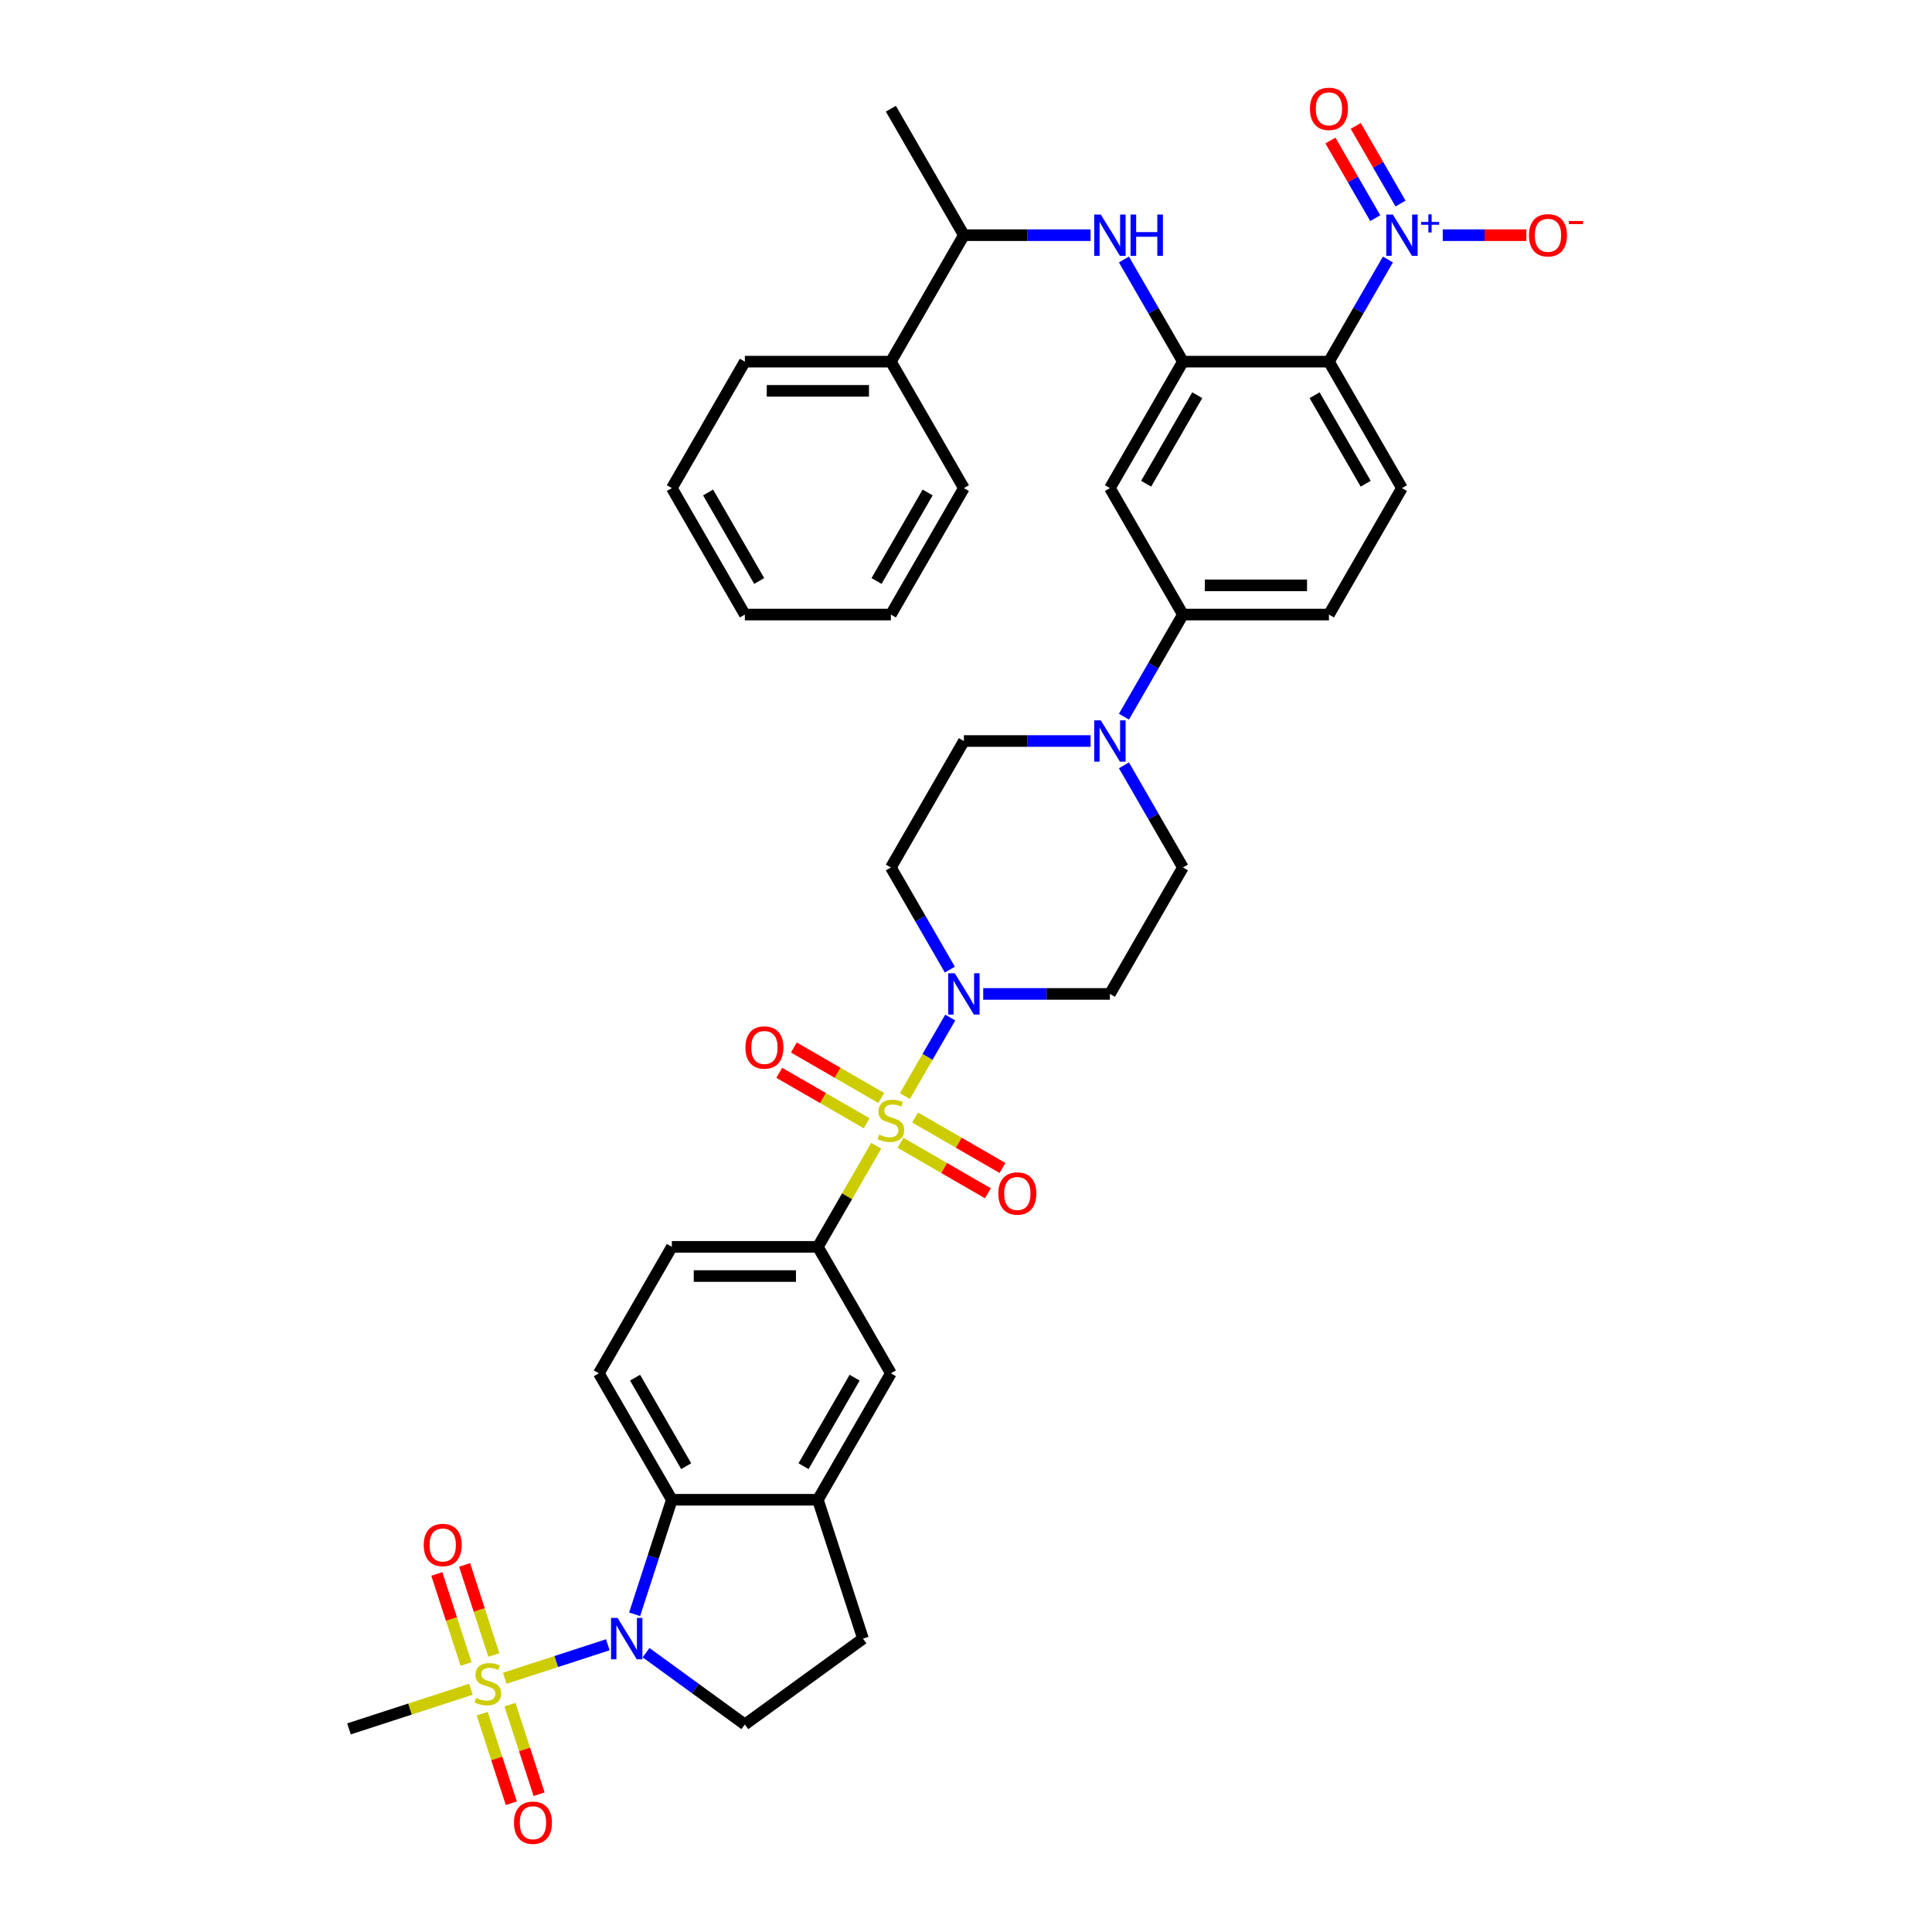 <?xml version='1.0' encoding='iso-8859-1'?>
<svg version='1.1' baseProfile='full'
              xmlns='http://www.w3.org/2000/svg'
                      xmlns:rdkit='http://www.rdkit.org/xml'
                      xmlns:xlink='http://www.w3.org/1999/xlink'
                  xml:space='preserve'
width='1000px' height='1000px' viewBox='0 0 1000 1000'>
<!-- END OF HEADER -->
<rect style='opacity:1.0;fill:#FFFFFF;stroke:none' width='1000' height='1000' x='0' y='0'> </rect>
<path class='bond-4' d='M 468.368,567.349 L 480.107,547.017' style='fill:none;fill-rule:evenodd;stroke:#CCCC00;stroke-width:6px;stroke-linecap:butt;stroke-linejoin:miter;stroke-opacity:1' />
<path class='bond-4' d='M 480.107,547.017 L 491.845,526.685' style='fill:none;fill-rule:evenodd;stroke:#0000FF;stroke-width:6px;stroke-linecap:butt;stroke-linejoin:miter;stroke-opacity:1' />
<path class='bond-7' d='M 453.532,593.046 L 438.429,619.205' style='fill:none;fill-rule:evenodd;stroke:#CCCC00;stroke-width:6px;stroke-linecap:butt;stroke-linejoin:miter;stroke-opacity:1' />
<path class='bond-7' d='M 438.429,619.205 L 423.326,645.365' style='fill:none;fill-rule:evenodd;stroke:#000000;stroke-width:6px;stroke-linecap:butt;stroke-linejoin:miter;stroke-opacity:1' />
<path class='bond-16' d='M 466.089,591.509 L 488.709,604.569' style='fill:none;fill-rule:evenodd;stroke:#CCCC00;stroke-width:6px;stroke-linecap:butt;stroke-linejoin:miter;stroke-opacity:1' />
<path class='bond-16' d='M 488.709,604.569 L 511.329,617.628' style='fill:none;fill-rule:evenodd;stroke:#FF0000;stroke-width:6px;stroke-linecap:butt;stroke-linejoin:miter;stroke-opacity:1' />
<path class='bond-16' d='M 473.647,578.418 L 496.267,591.478' style='fill:none;fill-rule:evenodd;stroke:#CCCC00;stroke-width:6px;stroke-linecap:butt;stroke-linejoin:miter;stroke-opacity:1' />
<path class='bond-16' d='M 496.267,591.478 L 518.887,604.537' style='fill:none;fill-rule:evenodd;stroke:#FF0000;stroke-width:6px;stroke-linecap:butt;stroke-linejoin:miter;stroke-opacity:1' />
<path class='bond-17' d='M 456.143,568.312 L 433.523,555.252' style='fill:none;fill-rule:evenodd;stroke:#CCCC00;stroke-width:6px;stroke-linecap:butt;stroke-linejoin:miter;stroke-opacity:1' />
<path class='bond-17' d='M 433.523,555.252 L 410.903,542.193' style='fill:none;fill-rule:evenodd;stroke:#FF0000;stroke-width:6px;stroke-linecap:butt;stroke-linejoin:miter;stroke-opacity:1' />
<path class='bond-17' d='M 448.585,581.403 L 425.965,568.343' style='fill:none;fill-rule:evenodd;stroke:#CCCC00;stroke-width:6px;stroke-linecap:butt;stroke-linejoin:miter;stroke-opacity:1' />
<path class='bond-17' d='M 425.965,568.343 L 403.345,555.284' style='fill:none;fill-rule:evenodd;stroke:#FF0000;stroke-width:6px;stroke-linecap:butt;stroke-linejoin:miter;stroke-opacity:1' />
<path class='bond-0' d='M 261.262,868.665 L 287.938,859.998' style='fill:none;fill-rule:evenodd;stroke:#CCCC00;stroke-width:6px;stroke-linecap:butt;stroke-linejoin:miter;stroke-opacity:1' />
<path class='bond-0' d='M 287.938,859.998 L 314.614,851.33' style='fill:none;fill-rule:evenodd;stroke:#0000FF;stroke-width:6px;stroke-linecap:butt;stroke-linejoin:miter;stroke-opacity:1' />
<path class='bond-21' d='M 255.616,856.612 L 248.045,833.31' style='fill:none;fill-rule:evenodd;stroke:#CCCC00;stroke-width:6px;stroke-linecap:butt;stroke-linejoin:miter;stroke-opacity:1' />
<path class='bond-21' d='M 248.045,833.31 L 240.474,810.008' style='fill:none;fill-rule:evenodd;stroke:#FF0000;stroke-width:6px;stroke-linecap:butt;stroke-linejoin:miter;stroke-opacity:1' />
<path class='bond-21' d='M 241.24,861.283 L 233.669,837.981' style='fill:none;fill-rule:evenodd;stroke:#CCCC00;stroke-width:6px;stroke-linecap:butt;stroke-linejoin:miter;stroke-opacity:1' />
<path class='bond-21' d='M 233.669,837.981 L 226.097,814.679' style='fill:none;fill-rule:evenodd;stroke:#FF0000;stroke-width:6px;stroke-linecap:butt;stroke-linejoin:miter;stroke-opacity:1' />
<path class='bond-22' d='M 249.59,886.98 L 257.124,910.169' style='fill:none;fill-rule:evenodd;stroke:#CCCC00;stroke-width:6px;stroke-linecap:butt;stroke-linejoin:miter;stroke-opacity:1' />
<path class='bond-22' d='M 257.124,910.169 L 264.659,933.358' style='fill:none;fill-rule:evenodd;stroke:#FF0000;stroke-width:6px;stroke-linecap:butt;stroke-linejoin:miter;stroke-opacity:1' />
<path class='bond-22' d='M 263.966,882.309 L 271.5,905.498' style='fill:none;fill-rule:evenodd;stroke:#CCCC00;stroke-width:6px;stroke-linecap:butt;stroke-linejoin:miter;stroke-opacity:1' />
<path class='bond-22' d='M 271.5,905.498 L 279.035,928.687' style='fill:none;fill-rule:evenodd;stroke:#FF0000;stroke-width:6px;stroke-linecap:butt;stroke-linejoin:miter;stroke-opacity:1' />
<path class='bond-32' d='M 243.757,874.353 L 212.193,884.609' style='fill:none;fill-rule:evenodd;stroke:#CCCC00;stroke-width:6px;stroke-linecap:butt;stroke-linejoin:miter;stroke-opacity:1' />
<path class='bond-32' d='M 212.193,884.609 L 180.629,894.865' style='fill:none;fill-rule:evenodd;stroke:#000000;stroke-width:6px;stroke-linecap:butt;stroke-linejoin:miter;stroke-opacity:1' />
<path class='bond-1' d='M 328.482,835.562 L 338.114,805.917' style='fill:none;fill-rule:evenodd;stroke:#0000FF;stroke-width:6px;stroke-linecap:butt;stroke-linejoin:miter;stroke-opacity:1' />
<path class='bond-1' d='M 338.114,805.917 L 347.746,776.273' style='fill:none;fill-rule:evenodd;stroke:#000000;stroke-width:6px;stroke-linecap:butt;stroke-linejoin:miter;stroke-opacity:1' />
<path class='bond-41' d='M 334.397,855.424 L 359.967,874.001' style='fill:none;fill-rule:evenodd;stroke:#0000FF;stroke-width:6px;stroke-linecap:butt;stroke-linejoin:miter;stroke-opacity:1' />
<path class='bond-41' d='M 359.967,874.001 L 385.536,892.578' style='fill:none;fill-rule:evenodd;stroke:#000000;stroke-width:6px;stroke-linecap:butt;stroke-linejoin:miter;stroke-opacity:1' />
<path class='bond-2' d='M 718.376,134.323 L 703.116,160.755' style='fill:none;fill-rule:evenodd;stroke:#0000FF;stroke-width:6px;stroke-linecap:butt;stroke-linejoin:miter;stroke-opacity:1' />
<path class='bond-2' d='M 703.116,160.755 L 687.855,187.186' style='fill:none;fill-rule:evenodd;stroke:#000000;stroke-width:6px;stroke-linecap:butt;stroke-linejoin:miter;stroke-opacity:1' />
<path class='bond-23' d='M 746.766,121.732 L 768.402,121.732' style='fill:none;fill-rule:evenodd;stroke:#0000FF;stroke-width:6px;stroke-linecap:butt;stroke-linejoin:miter;stroke-opacity:1' />
<path class='bond-23' d='M 768.402,121.732 L 790.038,121.732' style='fill:none;fill-rule:evenodd;stroke:#FF0000;stroke-width:6px;stroke-linecap:butt;stroke-linejoin:miter;stroke-opacity:1' />
<path class='bond-24' d='M 724.921,105.361 L 713.322,85.271' style='fill:none;fill-rule:evenodd;stroke:#0000FF;stroke-width:6px;stroke-linecap:butt;stroke-linejoin:miter;stroke-opacity:1' />
<path class='bond-24' d='M 713.322,85.271 L 701.723,65.18' style='fill:none;fill-rule:evenodd;stroke:#FF0000;stroke-width:6px;stroke-linecap:butt;stroke-linejoin:miter;stroke-opacity:1' />
<path class='bond-24' d='M 711.83,112.919 L 700.231,92.829' style='fill:none;fill-rule:evenodd;stroke:#0000FF;stroke-width:6px;stroke-linecap:butt;stroke-linejoin:miter;stroke-opacity:1' />
<path class='bond-24' d='M 700.231,92.829 L 688.632,72.738' style='fill:none;fill-rule:evenodd;stroke:#FF0000;stroke-width:6px;stroke-linecap:butt;stroke-linejoin:miter;stroke-opacity:1' />
<path class='bond-3' d='M 687.855,187.186 L 725.645,252.64' style='fill:none;fill-rule:evenodd;stroke:#000000;stroke-width:6px;stroke-linecap:butt;stroke-linejoin:miter;stroke-opacity:1' />
<path class='bond-3' d='M 680.433,204.562 L 706.886,250.38' style='fill:none;fill-rule:evenodd;stroke:#000000;stroke-width:6px;stroke-linecap:butt;stroke-linejoin:miter;stroke-opacity:1' />
<path class='bond-42' d='M 687.855,187.186 L 612.276,187.186' style='fill:none;fill-rule:evenodd;stroke:#000000;stroke-width:6px;stroke-linecap:butt;stroke-linejoin:miter;stroke-opacity:1' />
<path class='bond-18' d='M 508.912,514.456 L 541.699,514.456' style='fill:none;fill-rule:evenodd;stroke:#0000FF;stroke-width:6px;stroke-linecap:butt;stroke-linejoin:miter;stroke-opacity:1' />
<path class='bond-18' d='M 541.699,514.456 L 574.486,514.456' style='fill:none;fill-rule:evenodd;stroke:#000000;stroke-width:6px;stroke-linecap:butt;stroke-linejoin:miter;stroke-opacity:1' />
<path class='bond-19' d='M 491.636,501.865 L 476.376,475.434' style='fill:none;fill-rule:evenodd;stroke:#0000FF;stroke-width:6px;stroke-linecap:butt;stroke-linejoin:miter;stroke-opacity:1' />
<path class='bond-19' d='M 476.376,475.434 L 461.116,449.002' style='fill:none;fill-rule:evenodd;stroke:#000000;stroke-width:6px;stroke-linecap:butt;stroke-linejoin:miter;stroke-opacity:1' />
<path class='bond-5' d='M 612.276,187.186 L 574.486,252.64' style='fill:none;fill-rule:evenodd;stroke:#000000;stroke-width:6px;stroke-linecap:butt;stroke-linejoin:miter;stroke-opacity:1' />
<path class='bond-5' d='M 619.698,204.562 L 593.245,250.38' style='fill:none;fill-rule:evenodd;stroke:#000000;stroke-width:6px;stroke-linecap:butt;stroke-linejoin:miter;stroke-opacity:1' />
<path class='bond-9' d='M 612.276,187.186 L 597.015,160.755' style='fill:none;fill-rule:evenodd;stroke:#000000;stroke-width:6px;stroke-linecap:butt;stroke-linejoin:miter;stroke-opacity:1' />
<path class='bond-9' d='M 597.015,160.755 L 581.755,134.323' style='fill:none;fill-rule:evenodd;stroke:#0000FF;stroke-width:6px;stroke-linecap:butt;stroke-linejoin:miter;stroke-opacity:1' />
<path class='bond-6' d='M 347.746,776.273 L 309.956,710.819' style='fill:none;fill-rule:evenodd;stroke:#000000;stroke-width:6px;stroke-linecap:butt;stroke-linejoin:miter;stroke-opacity:1' />
<path class='bond-6' d='M 355.168,758.897 L 328.715,713.079' style='fill:none;fill-rule:evenodd;stroke:#000000;stroke-width:6px;stroke-linecap:butt;stroke-linejoin:miter;stroke-opacity:1' />
<path class='bond-39' d='M 347.746,776.273 L 423.326,776.273' style='fill:none;fill-rule:evenodd;stroke:#000000;stroke-width:6px;stroke-linecap:butt;stroke-linejoin:miter;stroke-opacity:1' />
<path class='bond-14' d='M 423.326,645.365 L 461.116,710.819' style='fill:none;fill-rule:evenodd;stroke:#000000;stroke-width:6px;stroke-linecap:butt;stroke-linejoin:miter;stroke-opacity:1' />
<path class='bond-28' d='M 423.326,645.365 L 347.746,645.365' style='fill:none;fill-rule:evenodd;stroke:#000000;stroke-width:6px;stroke-linecap:butt;stroke-linejoin:miter;stroke-opacity:1' />
<path class='bond-28' d='M 411.989,660.481 L 359.083,660.481' style='fill:none;fill-rule:evenodd;stroke:#000000;stroke-width:6px;stroke-linecap:butt;stroke-linejoin:miter;stroke-opacity:1' />
<path class='bond-8' d='M 564.479,383.548 L 531.692,383.548' style='fill:none;fill-rule:evenodd;stroke:#0000FF;stroke-width:6px;stroke-linecap:butt;stroke-linejoin:miter;stroke-opacity:1' />
<path class='bond-8' d='M 531.692,383.548 L 498.906,383.548' style='fill:none;fill-rule:evenodd;stroke:#000000;stroke-width:6px;stroke-linecap:butt;stroke-linejoin:miter;stroke-opacity:1' />
<path class='bond-12' d='M 581.755,370.957 L 597.015,344.525' style='fill:none;fill-rule:evenodd;stroke:#0000FF;stroke-width:6px;stroke-linecap:butt;stroke-linejoin:miter;stroke-opacity:1' />
<path class='bond-12' d='M 597.015,344.525 L 612.276,318.094' style='fill:none;fill-rule:evenodd;stroke:#000000;stroke-width:6px;stroke-linecap:butt;stroke-linejoin:miter;stroke-opacity:1' />
<path class='bond-40' d='M 581.755,396.14 L 597.015,422.571' style='fill:none;fill-rule:evenodd;stroke:#0000FF;stroke-width:6px;stroke-linecap:butt;stroke-linejoin:miter;stroke-opacity:1' />
<path class='bond-40' d='M 597.015,422.571 L 612.276,449.002' style='fill:none;fill-rule:evenodd;stroke:#000000;stroke-width:6px;stroke-linecap:butt;stroke-linejoin:miter;stroke-opacity:1' />
<path class='bond-27' d='M 564.479,121.732 L 531.692,121.732' style='fill:none;fill-rule:evenodd;stroke:#0000FF;stroke-width:6px;stroke-linecap:butt;stroke-linejoin:miter;stroke-opacity:1' />
<path class='bond-27' d='M 531.692,121.732 L 498.906,121.732' style='fill:none;fill-rule:evenodd;stroke:#000000;stroke-width:6px;stroke-linecap:butt;stroke-linejoin:miter;stroke-opacity:1' />
<path class='bond-10' d='M 423.326,776.273 L 461.116,710.819' style='fill:none;fill-rule:evenodd;stroke:#000000;stroke-width:6px;stroke-linecap:butt;stroke-linejoin:miter;stroke-opacity:1' />
<path class='bond-10' d='M 415.903,758.897 L 442.356,713.079' style='fill:none;fill-rule:evenodd;stroke:#000000;stroke-width:6px;stroke-linecap:butt;stroke-linejoin:miter;stroke-opacity:1' />
<path class='bond-29' d='M 423.326,776.273 L 446.681,848.154' style='fill:none;fill-rule:evenodd;stroke:#000000;stroke-width:6px;stroke-linecap:butt;stroke-linejoin:miter;stroke-opacity:1' />
<path class='bond-11' d='M 574.486,252.64 L 612.276,318.094' style='fill:none;fill-rule:evenodd;stroke:#000000;stroke-width:6px;stroke-linecap:butt;stroke-linejoin:miter;stroke-opacity:1' />
<path class='bond-30' d='M 612.276,318.094 L 687.855,318.094' style='fill:none;fill-rule:evenodd;stroke:#000000;stroke-width:6px;stroke-linecap:butt;stroke-linejoin:miter;stroke-opacity:1' />
<path class='bond-30' d='M 623.613,302.978 L 676.518,302.978' style='fill:none;fill-rule:evenodd;stroke:#000000;stroke-width:6px;stroke-linecap:butt;stroke-linejoin:miter;stroke-opacity:1' />
<path class='bond-13' d='M 385.536,892.578 L 446.681,848.154' style='fill:none;fill-rule:evenodd;stroke:#000000;stroke-width:6px;stroke-linecap:butt;stroke-linejoin:miter;stroke-opacity:1' />
<path class='bond-15' d='M 725.645,252.64 L 687.855,318.094' style='fill:none;fill-rule:evenodd;stroke:#000000;stroke-width:6px;stroke-linecap:butt;stroke-linejoin:miter;stroke-opacity:1' />
<path class='bond-25' d='M 574.486,514.456 L 612.276,449.002' style='fill:none;fill-rule:evenodd;stroke:#000000;stroke-width:6px;stroke-linecap:butt;stroke-linejoin:miter;stroke-opacity:1' />
<path class='bond-26' d='M 461.116,449.002 L 498.906,383.548' style='fill:none;fill-rule:evenodd;stroke:#000000;stroke-width:6px;stroke-linecap:butt;stroke-linejoin:miter;stroke-opacity:1' />
<path class='bond-20' d='M 309.956,710.819 L 347.746,645.365' style='fill:none;fill-rule:evenodd;stroke:#000000;stroke-width:6px;stroke-linecap:butt;stroke-linejoin:miter;stroke-opacity:1' />
<path class='bond-31' d='M 498.906,121.732 L 461.116,187.186' style='fill:none;fill-rule:evenodd;stroke:#000000;stroke-width:6px;stroke-linecap:butt;stroke-linejoin:miter;stroke-opacity:1' />
<path class='bond-33' d='M 498.906,121.732 L 461.116,56.278' style='fill:none;fill-rule:evenodd;stroke:#000000;stroke-width:6px;stroke-linecap:butt;stroke-linejoin:miter;stroke-opacity:1' />
<path class='bond-34' d='M 461.116,187.186 L 385.536,187.186' style='fill:none;fill-rule:evenodd;stroke:#000000;stroke-width:6px;stroke-linecap:butt;stroke-linejoin:miter;stroke-opacity:1' />
<path class='bond-34' d='M 449.779,202.302 L 396.873,202.302' style='fill:none;fill-rule:evenodd;stroke:#000000;stroke-width:6px;stroke-linecap:butt;stroke-linejoin:miter;stroke-opacity:1' />
<path class='bond-35' d='M 461.116,187.186 L 498.906,252.64' style='fill:none;fill-rule:evenodd;stroke:#000000;stroke-width:6px;stroke-linecap:butt;stroke-linejoin:miter;stroke-opacity:1' />
<path class='bond-37' d='M 385.536,187.186 L 347.746,252.64' style='fill:none;fill-rule:evenodd;stroke:#000000;stroke-width:6px;stroke-linecap:butt;stroke-linejoin:miter;stroke-opacity:1' />
<path class='bond-36' d='M 498.906,252.64 L 461.116,318.094' style='fill:none;fill-rule:evenodd;stroke:#000000;stroke-width:6px;stroke-linecap:butt;stroke-linejoin:miter;stroke-opacity:1' />
<path class='bond-36' d='M 480.146,254.9 L 453.693,300.718' style='fill:none;fill-rule:evenodd;stroke:#000000;stroke-width:6px;stroke-linecap:butt;stroke-linejoin:miter;stroke-opacity:1' />
<path class='bond-38' d='M 461.116,318.094 L 385.536,318.094' style='fill:none;fill-rule:evenodd;stroke:#000000;stroke-width:6px;stroke-linecap:butt;stroke-linejoin:miter;stroke-opacity:1' />
<path class='bond-43' d='M 347.746,252.64 L 385.536,318.094' style='fill:none;fill-rule:evenodd;stroke:#000000;stroke-width:6px;stroke-linecap:butt;stroke-linejoin:miter;stroke-opacity:1' />
<path class='bond-43' d='M 366.505,254.9 L 392.958,300.718' style='fill:none;fill-rule:evenodd;stroke:#000000;stroke-width:6px;stroke-linecap:butt;stroke-linejoin:miter;stroke-opacity:1' />
<path  class='atom-0' d='M 455.069 587.257
Q 455.311 587.348, 456.309 587.771
Q 457.307 588.194, 458.395 588.466
Q 459.513 588.708, 460.602 588.708
Q 462.627 588.708, 463.806 587.741
Q 464.985 586.743, 464.985 585.02
Q 464.985 583.841, 464.381 583.115
Q 463.806 582.39, 462.899 581.997
Q 461.992 581.604, 460.481 581.15
Q 458.576 580.576, 457.427 580.031
Q 456.309 579.487, 455.493 578.338
Q 454.707 577.19, 454.707 575.255
Q 454.707 572.564, 456.52 570.901
Q 458.365 569.239, 461.992 569.239
Q 464.471 569.239, 467.283 570.418
L 466.588 572.746
Q 464.018 571.687, 462.083 571.687
Q 459.997 571.687, 458.848 572.564
Q 457.7 573.411, 457.73 574.892
Q 457.73 576.041, 458.304 576.736
Q 458.909 577.431, 459.755 577.825
Q 460.632 578.218, 462.083 578.671
Q 464.018 579.276, 465.167 579.88
Q 466.316 580.485, 467.132 581.724
Q 467.978 582.934, 467.978 585.02
Q 467.978 587.982, 465.983 589.585
Q 464.018 591.157, 460.723 591.157
Q 458.818 591.157, 457.367 590.734
Q 455.946 590.341, 454.253 589.645
L 455.069 587.257
' fill='#CCCC00'/>
<path  class='atom-1' d='M 246.463 878.855
Q 246.705 878.946, 247.703 879.369
Q 248.7 879.793, 249.789 880.065
Q 250.907 880.307, 251.996 880.307
Q 254.021 880.307, 255.2 879.339
Q 256.379 878.342, 256.379 876.618
Q 256.379 875.439, 255.775 874.714
Q 255.2 873.988, 254.293 873.595
Q 253.386 873.202, 251.875 872.749
Q 249.97 872.174, 248.821 871.63
Q 247.703 871.086, 246.886 869.937
Q 246.1 868.788, 246.1 866.853
Q 246.1 864.163, 247.914 862.5
Q 249.759 860.837, 253.386 860.837
Q 255.865 860.837, 258.677 862.016
L 257.982 864.344
Q 255.412 863.286, 253.477 863.286
Q 251.391 863.286, 250.242 864.163
Q 249.093 865.009, 249.124 866.491
Q 249.124 867.639, 249.698 868.335
Q 250.303 869.03, 251.149 869.423
Q 252.026 869.816, 253.477 870.27
Q 255.412 870.874, 256.561 871.479
Q 257.71 872.084, 258.526 873.323
Q 259.372 874.532, 259.372 876.618
Q 259.372 879.581, 257.377 881.183
Q 255.412 882.755, 252.117 882.755
Q 250.212 882.755, 248.761 882.332
Q 247.34 881.939, 245.647 881.244
L 246.463 878.855
' fill='#CCCC00'/>
<path  class='atom-2' d='M 319.659 837.452
L 326.673 848.788
Q 327.368 849.907, 328.487 851.933
Q 329.605 853.958, 329.666 854.079
L 329.666 837.452
L 332.508 837.452
L 332.508 858.856
L 329.575 858.856
L 322.047 846.461
Q 321.171 845.01, 320.234 843.347
Q 319.327 841.684, 319.054 841.17
L 319.054 858.856
L 316.273 858.856
L 316.273 837.452
L 319.659 837.452
' fill='#0000FF'/>
<path  class='atom-3' d='M 720.914 111.03
L 727.928 122.367
Q 728.623 123.485, 729.742 125.511
Q 730.86 127.536, 730.921 127.657
L 730.921 111.03
L 733.763 111.03
L 733.763 132.434
L 730.83 132.434
L 723.302 120.039
Q 722.426 118.588, 721.488 116.925
Q 720.582 115.262, 720.309 114.748
L 720.309 132.434
L 717.528 132.434
L 717.528 111.03
L 720.914 111.03
' fill='#0000FF'/>
<path  class='atom-3' d='M 735.558 114.888
L 739.33 114.888
L 739.33 110.917
L 741.006 110.917
L 741.006 114.888
L 744.877 114.888
L 744.877 116.324
L 741.006 116.324
L 741.006 120.315
L 739.33 120.315
L 739.33 116.324
L 735.558 116.324
L 735.558 114.888
' fill='#0000FF'/>
<path  class='atom-5' d='M 494.174 503.754
L 501.188 515.091
Q 501.884 516.21, 503.002 518.235
Q 504.121 520.261, 504.181 520.382
L 504.181 503.754
L 507.023 503.754
L 507.023 525.159
L 504.09 525.159
L 496.563 512.763
Q 495.686 511.312, 494.749 509.65
Q 493.842 507.987, 493.57 507.473
L 493.57 525.159
L 490.788 525.159
L 490.788 503.754
L 494.174 503.754
' fill='#0000FF'/>
<path  class='atom-9' d='M 569.754 372.846
L 576.768 384.183
Q 577.463 385.302, 578.582 387.327
Q 579.701 389.353, 579.761 389.474
L 579.761 372.846
L 582.603 372.846
L 582.603 394.25
L 579.67 394.25
L 572.143 381.855
Q 571.266 380.404, 570.329 378.741
Q 569.422 377.079, 569.15 376.565
L 569.15 394.25
L 566.368 394.25
L 566.368 372.846
L 569.754 372.846
' fill='#0000FF'/>
<path  class='atom-10' d='M 569.754 111.03
L 576.768 122.367
Q 577.463 123.485, 578.582 125.511
Q 579.701 127.536, 579.761 127.657
L 579.761 111.03
L 582.603 111.03
L 582.603 132.434
L 579.67 132.434
L 572.143 120.039
Q 571.266 118.588, 570.329 116.925
Q 569.422 115.262, 569.15 114.748
L 569.15 132.434
L 566.368 132.434
L 566.368 111.03
L 569.754 111.03
' fill='#0000FF'/>
<path  class='atom-10' d='M 585.173 111.03
L 588.075 111.03
L 588.075 120.129
L 599.019 120.129
L 599.019 111.03
L 601.921 111.03
L 601.921 132.434
L 599.019 132.434
L 599.019 122.548
L 588.075 122.548
L 588.075 132.434
L 585.173 132.434
L 585.173 111.03
' fill='#0000FF'/>
<path  class='atom-17' d='M 516.744 617.761
Q 516.744 612.622, 519.284 609.749
Q 521.823 606.877, 526.57 606.877
Q 531.316 606.877, 533.856 609.749
Q 536.395 612.622, 536.395 617.761
Q 536.395 622.961, 533.826 625.924
Q 531.256 628.856, 526.57 628.856
Q 521.854 628.856, 519.284 625.924
Q 516.744 622.991, 516.744 617.761
M 526.57 626.438
Q 529.835 626.438, 531.588 624.261
Q 533.372 622.054, 533.372 617.761
Q 533.372 613.559, 531.588 611.442
Q 529.835 609.296, 526.57 609.296
Q 523.305 609.296, 521.521 611.412
Q 519.768 613.528, 519.768 617.761
Q 519.768 622.084, 521.521 624.261
Q 523.305 626.438, 526.57 626.438
' fill='#FF0000'/>
<path  class='atom-18' d='M 385.836 542.181
Q 385.836 537.042, 388.376 534.17
Q 390.915 531.298, 395.662 531.298
Q 400.408 531.298, 402.948 534.17
Q 405.487 537.042, 405.487 542.181
Q 405.487 547.381, 402.917 550.344
Q 400.348 553.276, 395.662 553.276
Q 390.945 553.276, 388.376 550.344
Q 385.836 547.411, 385.836 542.181
M 395.662 550.858
Q 398.927 550.858, 400.68 548.681
Q 402.464 546.474, 402.464 542.181
Q 402.464 537.979, 400.68 535.863
Q 398.927 533.716, 395.662 533.716
Q 392.397 533.716, 390.613 535.832
Q 388.859 537.949, 388.859 542.181
Q 388.859 546.504, 390.613 548.681
Q 392.397 550.858, 395.662 550.858
' fill='#FF0000'/>
<path  class='atom-22' d='M 219.329 799.689
Q 219.329 794.549, 221.868 791.677
Q 224.408 788.805, 229.154 788.805
Q 233.901 788.805, 236.44 791.677
Q 238.98 794.549, 238.98 799.689
Q 238.98 804.889, 236.41 807.851
Q 233.84 810.784, 229.154 810.784
Q 224.438 810.784, 221.868 807.851
Q 219.329 804.919, 219.329 799.689
M 229.154 808.365
Q 232.419 808.365, 234.173 806.189
Q 235.956 803.982, 235.956 799.689
Q 235.956 795.487, 234.173 793.37
Q 232.419 791.224, 229.154 791.224
Q 225.889 791.224, 224.105 793.34
Q 222.352 795.456, 222.352 799.689
Q 222.352 804.012, 224.105 806.189
Q 225.889 808.365, 229.154 808.365
' fill='#FF0000'/>
<path  class='atom-23' d='M 266.04 943.45
Q 266.04 938.311, 268.579 935.439
Q 271.119 932.567, 275.865 932.567
Q 280.612 932.567, 283.151 935.439
Q 285.691 938.311, 285.691 943.45
Q 285.691 948.65, 283.121 951.613
Q 280.551 954.545, 275.865 954.545
Q 271.149 954.545, 268.579 951.613
Q 266.04 948.68, 266.04 943.45
M 275.865 952.127
Q 279.13 952.127, 280.884 949.95
Q 282.667 947.743, 282.667 943.45
Q 282.667 939.248, 280.884 937.132
Q 279.13 934.985, 275.865 934.985
Q 272.6 934.985, 270.816 937.102
Q 269.063 939.218, 269.063 943.45
Q 269.063 947.773, 270.816 949.95
Q 272.6 952.127, 275.865 952.127
' fill='#FF0000'/>
<path  class='atom-24' d='M 791.4 121.792
Q 791.4 116.653, 793.939 113.781
Q 796.479 110.909, 801.225 110.909
Q 805.972 110.909, 808.511 113.781
Q 811.051 116.653, 811.051 121.792
Q 811.051 126.992, 808.481 129.955
Q 805.911 132.887, 801.225 132.887
Q 796.509 132.887, 793.939 129.955
Q 791.4 127.022, 791.4 121.792
M 801.225 130.469
Q 804.49 130.469, 806.244 128.292
Q 808.027 126.085, 808.027 121.792
Q 808.027 117.59, 806.244 115.474
Q 804.49 113.327, 801.225 113.327
Q 797.96 113.327, 796.177 115.443
Q 794.423 117.56, 794.423 121.792
Q 794.423 126.115, 796.177 128.292
Q 797.96 130.469, 801.225 130.469
' fill='#FF0000'/>
<path  class='atom-24' d='M 812.048 114.402
L 819.371 114.402
L 819.371 115.999
L 812.048 115.999
L 812.048 114.402
' fill='#FF0000'/>
<path  class='atom-25' d='M 678.03 56.338
Q 678.03 51.199, 680.57 48.327
Q 683.109 45.455, 687.855 45.455
Q 692.602 45.455, 695.141 48.327
Q 697.681 51.199, 697.681 56.338
Q 697.681 61.538, 695.111 64.501
Q 692.541 67.433, 687.855 67.433
Q 683.139 67.433, 680.57 64.501
Q 678.03 61.568, 678.03 56.338
M 687.855 65.015
Q 691.12 65.015, 692.874 62.838
Q 694.658 60.631, 694.658 56.338
Q 694.658 52.136, 692.874 50.02
Q 691.12 47.873, 687.855 47.873
Q 684.59 47.873, 682.807 49.989
Q 681.053 52.106, 681.053 56.338
Q 681.053 60.661, 682.807 62.838
Q 684.59 65.015, 687.855 65.015
' fill='#FF0000'/>
</svg>
